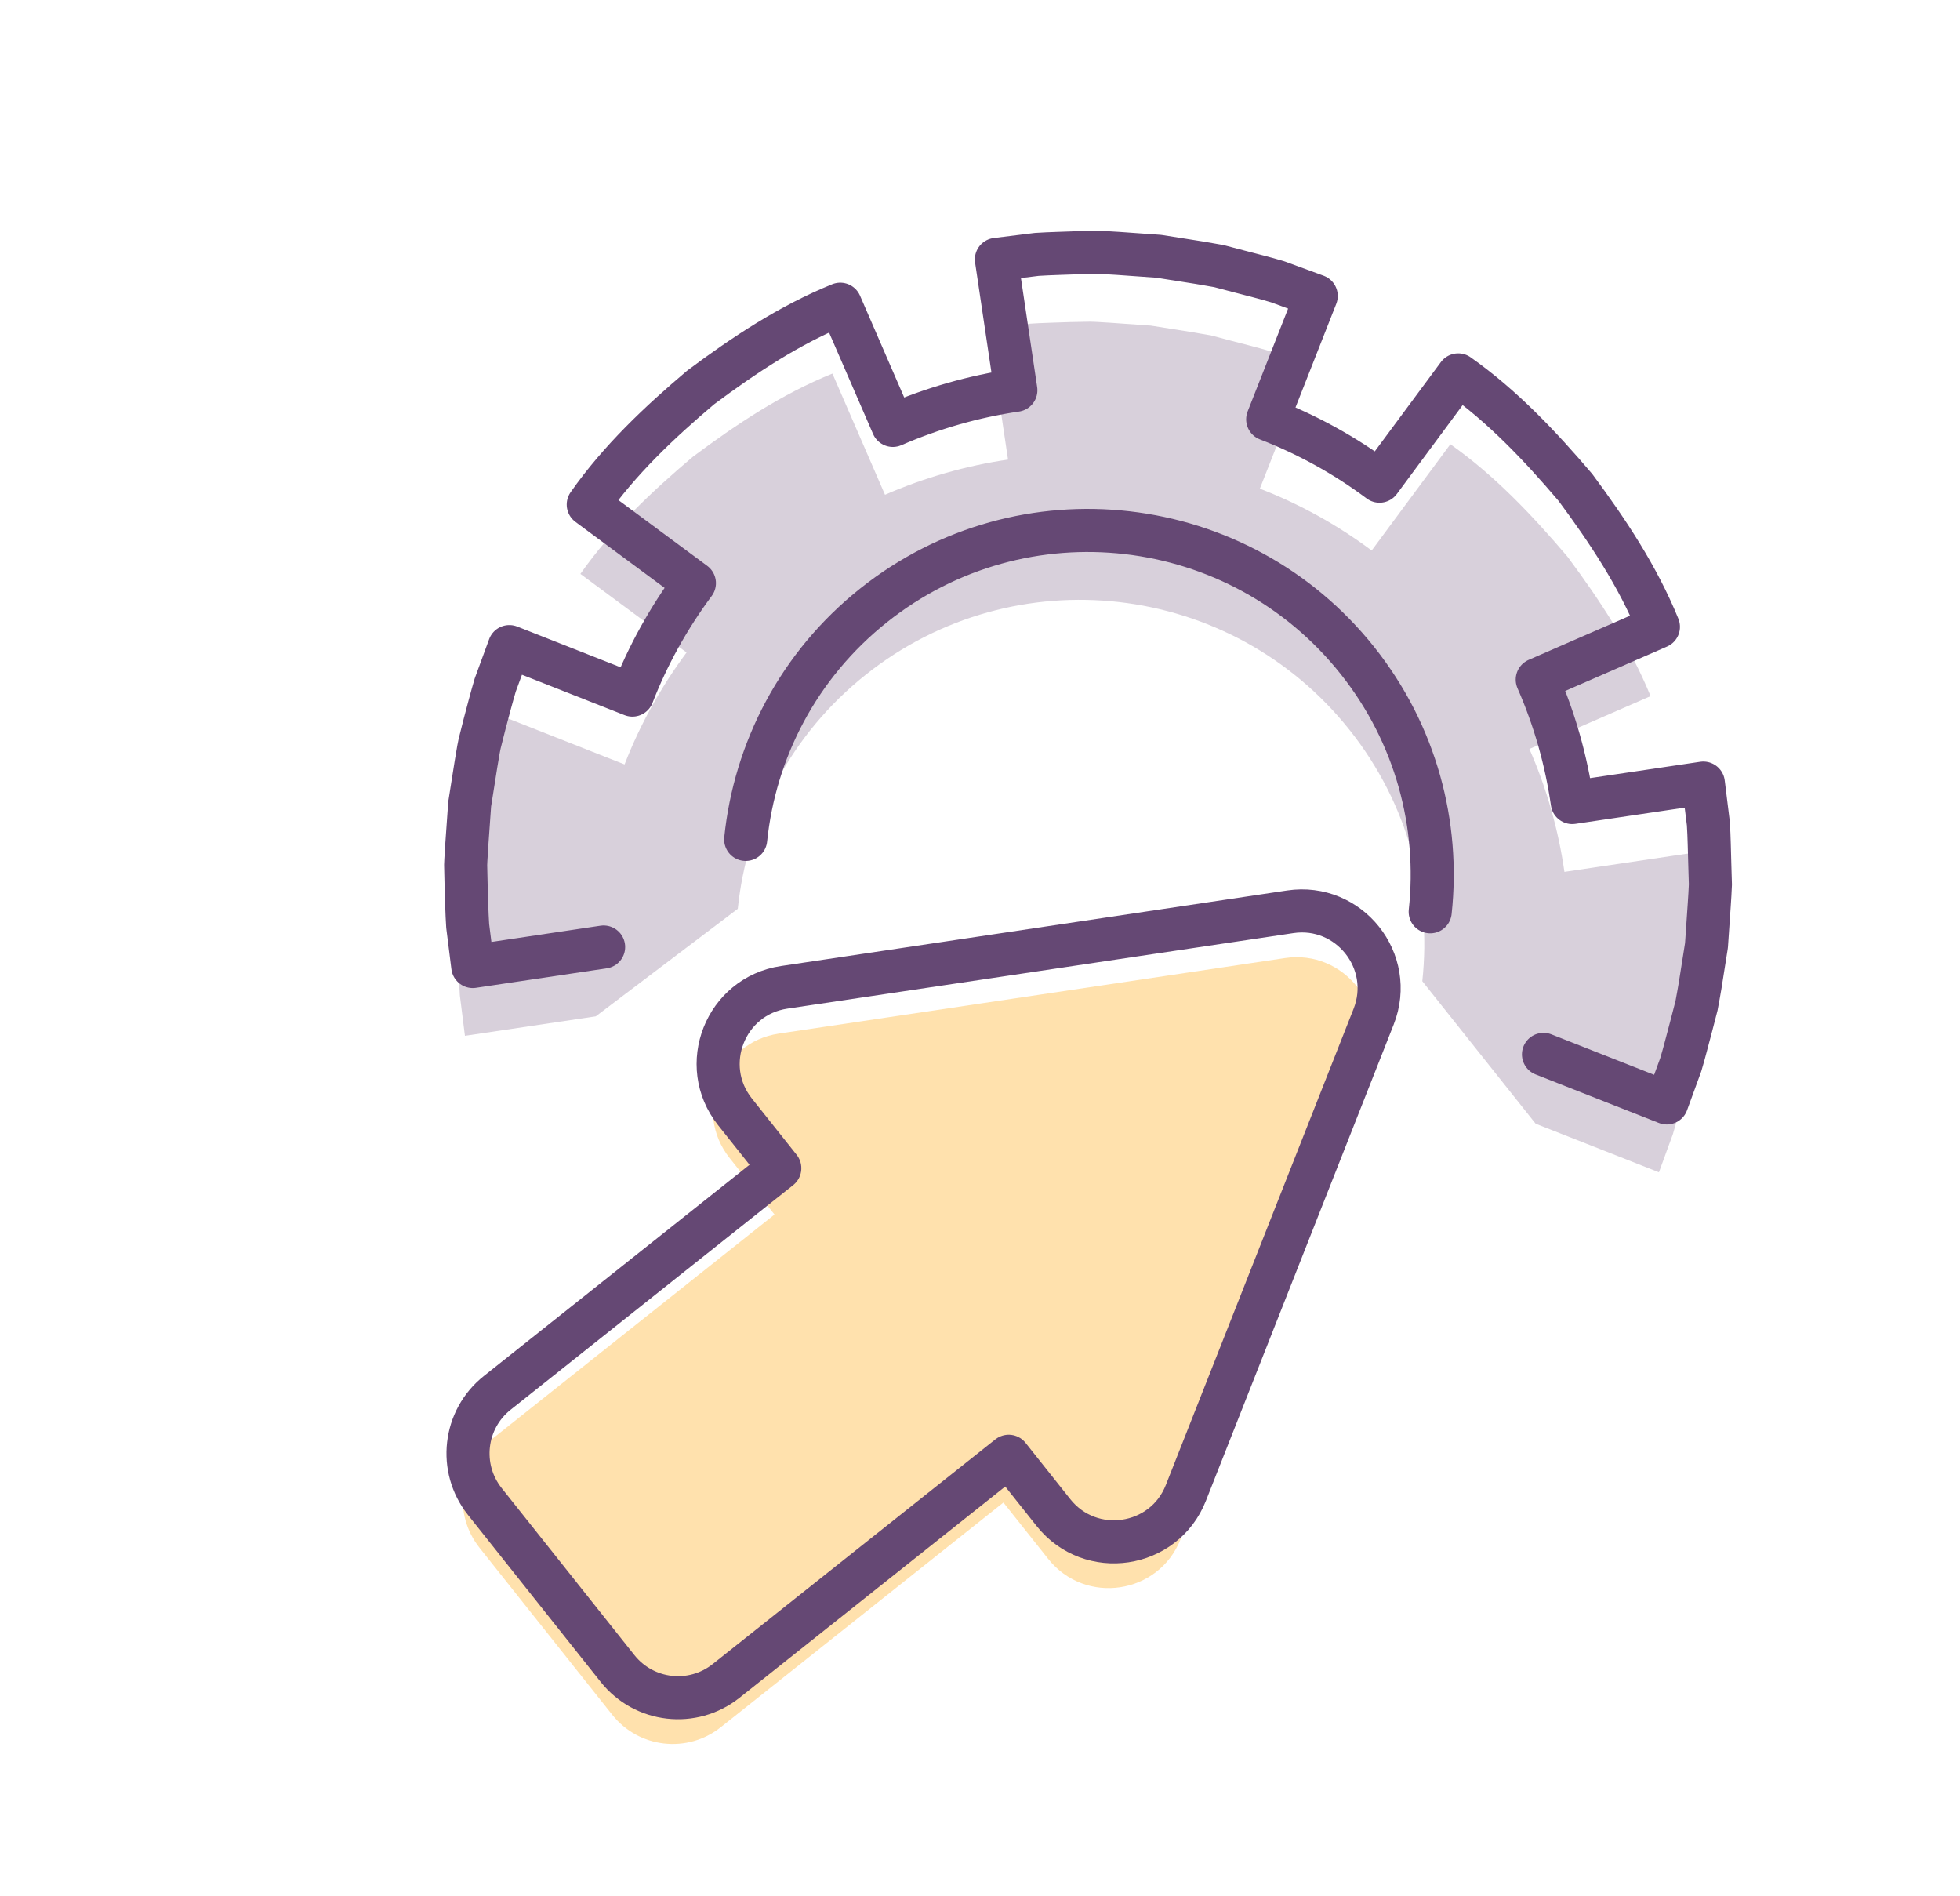 <svg xmlns="http://www.w3.org/2000/svg" width="91" height="88" viewBox="0 0 91 88" fill="none"><path d="M48.664 72.364L46.587 69.75L33.468 80.178C31.914 81.413 29.659 81.155 28.424 79.601L22.264 71.851C21.029 70.297 21.286 68.042 22.84 66.807L35.959 56.38L33.879 53.763C32.16 51.6 33.428 48.388 36.16 47.982L59.66 44.475C62.392 44.07 64.543 46.77 63.529 49.344L54.813 71.449C53.803 74.019 50.386 74.53 48.664 72.364Z" fill="#FFC45C" fill-opacity="0.5"></path><path d="M48.91 70.216L46.833 67.602L33.714 78.029C32.16 79.265 29.905 79.007 28.67 77.453L22.51 69.703C21.275 68.149 21.532 65.894 23.086 64.659L36.205 54.231L34.125 51.614C32.406 49.452 33.674 46.239 36.407 45.834L59.906 42.327C62.638 41.922 64.789 44.622 63.776 47.195L55.059 69.301C54.048 71.871 50.632 72.382 48.91 70.216Z" stroke="#654874" stroke-width="2" stroke-miterlimit="10" stroke-linecap="round" stroke-linejoin="round"></path><path d="M66.035 45.548C66.472 41.513 65.382 37.312 62.659 33.886C57.167 26.977 47.113 25.822 40.204 31.314C36.699 34.1 34.678 38.06 34.254 42.188L27.66 47.181L21.586 48.085L21.35 46.204C21.307 45.573 21.298 44.947 21.277 44.319L21.255 43.37C21.263 43.061 21.294 42.744 21.308 42.43L21.442 40.547L21.737 38.682C21.794 38.374 21.835 38.057 21.903 37.749L22.133 36.834C22.295 36.228 22.452 35.615 22.629 35.014L23.284 33.234L28.998 35.486C29.708 33.653 30.674 31.908 31.876 30.289L26.947 26.642C28.403 24.568 30.256 22.822 32.17 21.202C34.179 19.702 36.292 18.296 38.648 17.342L41.089 22.967C42.931 22.166 44.859 21.619 46.801 21.335L45.896 15.26L47.772 15.029C48.402 14.987 49.028 14.977 49.663 14.952L50.605 14.934C50.921 14.938 51.238 14.968 51.552 14.983L53.435 15.116L55.299 15.411C55.608 15.469 55.918 15.515 56.228 15.571L57.14 15.812C57.747 15.973 58.361 16.12 58.966 16.303L60.746 16.958L58.493 22.683C60.326 23.393 62.076 24.355 63.685 25.555L67.338 20.622C69.407 22.081 71.153 23.934 72.778 25.844C74.272 27.858 75.678 29.972 76.634 32.316L71.007 34.768C71.814 36.606 72.356 38.527 72.634 40.474L78.72 39.571L78.951 41.446C78.994 42.077 78.997 42.708 79.019 43.336L79.047 44.279C79.037 44.598 79.013 44.911 78.993 45.219L78.864 47.108L78.569 48.972C78.512 49.281 78.466 49.591 78.403 49.906L78.168 50.814C78 51.425 77.854 52.04 77.671 52.644L77.022 54.419L71.298 52.165L66.035 45.548Z" fill="#4D2C5E" fill-opacity="0.22"></path><path d="M71.662 48.947L77.387 51.2L78.035 49.425C78.219 48.82 78.364 48.206 78.532 47.595L78.767 46.687C78.831 46.373 78.877 46.063 78.934 45.754L79.229 43.889L79.358 42.001C79.376 41.693 79.401 41.381 79.411 41.06L79.383 40.117C79.362 39.49 79.358 38.858 79.316 38.227L79.084 36.352L72.998 37.255C72.721 35.309 72.179 33.387 71.372 31.549L76.998 29.098C76.043 26.753 74.637 24.64 73.142 22.625C71.517 20.716 69.771 18.863 67.702 17.403L64.049 22.337C62.441 21.136 60.69 20.174 58.857 19.465L61.11 13.739L59.33 13.085C58.726 12.901 58.112 12.755 57.505 12.593L56.592 12.353C56.283 12.295 55.973 12.249 55.664 12.192L53.799 11.898L51.916 11.764C51.603 11.75 51.285 11.719 50.97 11.716L50.027 11.733C49.393 11.759 48.767 11.769 48.136 11.81L46.261 12.042L47.165 18.116C45.224 18.4 43.295 18.947 41.453 19.748L39.012 14.123C36.657 15.078 34.544 16.485 32.534 17.983C30.619 19.602 28.767 21.349 27.312 23.423L32.24 27.071C31.038 28.69 30.073 30.434 29.362 32.267L23.648 30.016L22.994 31.796C22.816 32.395 22.659 33.008 22.497 33.616L22.267 34.53C22.2 34.838 22.158 35.154 22.101 35.464L21.806 37.328L21.673 39.211C21.659 39.525 21.628 39.842 21.619 40.151L21.641 41.1C21.662 41.727 21.672 42.354 21.714 42.985L21.95 44.867L28.025 43.962M34.621 38.967C35.046 34.839 37.066 30.879 40.571 28.093C47.48 22.601 57.534 23.756 63.026 30.665C65.749 34.091 66.839 38.292 66.402 42.327" stroke="#654874" stroke-width="2" stroke-miterlimit="10" stroke-linecap="round" stroke-linejoin="round"></path></svg>